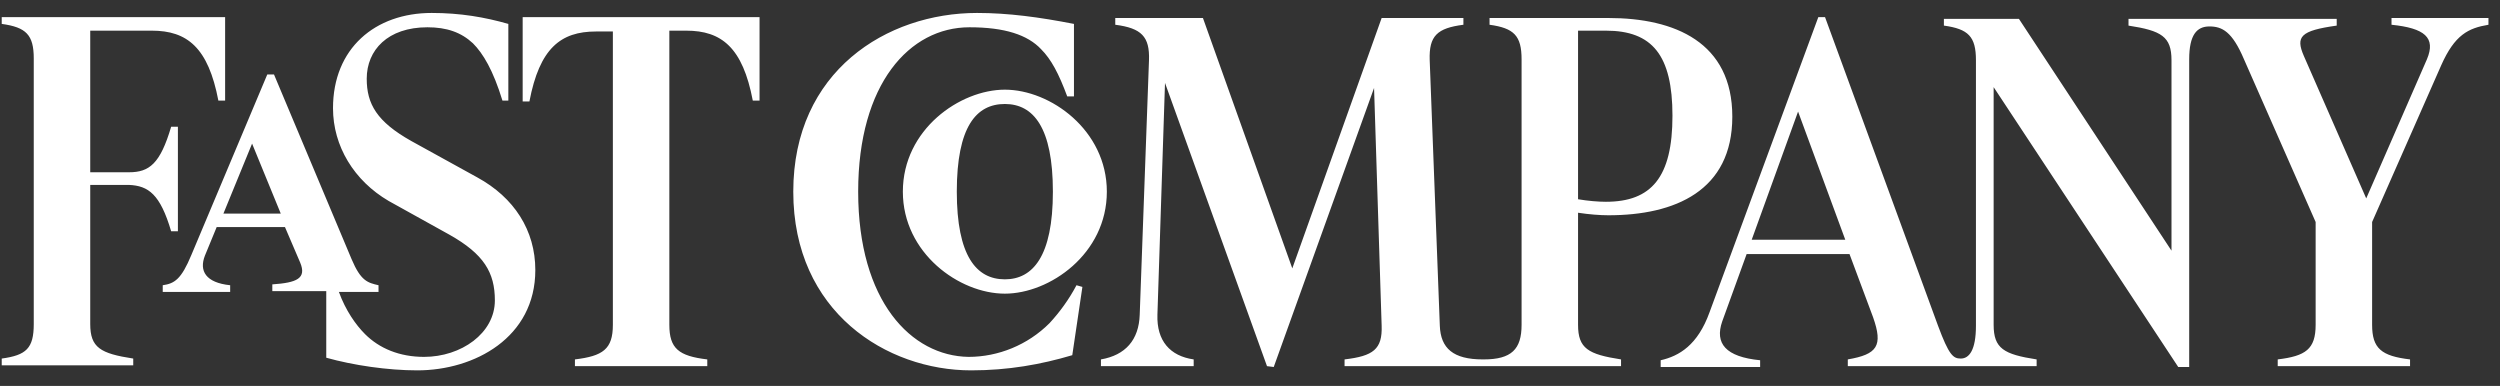 <svg xmlns="http://www.w3.org/2000/svg" width="149" height="23" viewBox="0 0 149 23" fill="none">
  <rect x="0" y="0" width="149" height="23" fill="#333333" stroke="none"/>
  <path
    d="M130.476 3.535C130.476 2.078 130.928 1.576 131.682 1.576C132.436 1.576 133.039 1.877 133.742 3.535L138.012 13.232V19.361C138.012 20.818 137.409 21.22 135.752 21.421V21.823H143.639V21.421C141.931 21.22 141.378 20.768 141.378 19.361V13.232L145.498 3.887C146.302 2.078 147.106 1.676 148.312 1.475V1.073H142.534V1.475C144.493 1.676 145.197 2.229 144.644 3.535L141.027 11.825L137.309 3.334C136.807 2.179 137.108 1.827 139.268 1.526V1.124H126.859V1.526C128.818 1.827 129.421 2.179 129.421 3.585V14.94L120.328 1.124H115.856V1.526C117.313 1.727 117.766 2.179 117.766 3.585V19.411C117.766 20.868 117.364 21.37 116.861 21.37C116.409 21.37 116.158 21.169 115.505 19.411L108.773 1.023H108.371L101.89 18.607C101.186 20.567 100.081 21.22 98.976 21.471V21.873H104.904V21.471C102.844 21.27 102.191 20.466 102.643 19.16L104.1 15.141H110.23L111.636 18.909C112.239 20.617 111.887 21.119 110.129 21.421V21.823H121.383V21.421C119.423 21.119 118.821 20.768 118.821 19.361V5.193L129.823 21.873H130.476V3.535ZM51.147 11.423C51.147 4.992 54.212 1.626 57.779 1.626C59.889 1.626 61.245 2.078 62.049 2.932C62.652 3.535 63.104 4.389 63.607 5.746H64.008V1.425C61.949 1.023 60.09 0.772 58.231 0.772C52.855 0.772 47.279 4.239 47.279 11.423C47.279 18.607 52.855 22.074 57.879 22.074C60.09 22.074 62.049 21.722 63.908 21.169L64.511 17.1L64.159 17C63.707 17.854 63.154 18.607 62.552 19.26C61.245 20.567 59.487 21.27 57.728 21.27C54.312 21.22 51.147 17.954 51.147 11.423ZM95.71 12.026C95.258 12.026 94.655 11.976 94.052 11.875V1.827H95.71C98.473 1.827 99.679 3.284 99.679 6.901C99.679 10.569 98.423 12.026 95.71 12.026ZM31.151 1.073V6.047H31.553C32.156 2.882 33.412 1.877 35.522 1.877H36.527V19.361C36.527 20.818 35.924 21.22 34.266 21.421V21.823H42.154V21.421C40.446 21.22 39.893 20.768 39.893 19.361V1.827H40.898C43.008 1.827 44.264 2.832 44.867 5.997H45.269V1.023H31.151V1.073ZM24.871 22.074C28.288 22.074 31.905 20.114 31.905 16.095C31.905 13.734 30.649 11.775 28.439 10.569L24.52 8.408C22.46 7.253 21.857 6.198 21.857 4.691C21.857 2.983 23.113 1.626 25.474 1.626C26.63 1.626 27.484 1.927 28.187 2.581C28.79 3.183 29.393 4.188 29.946 5.997H30.297V1.425C28.891 1.023 27.434 0.772 25.726 0.772C22.359 0.772 19.847 2.882 19.847 6.449C19.847 8.71 21.103 10.77 23.163 11.976L26.781 13.985C28.84 15.141 29.494 16.246 29.494 17.904C29.494 19.863 27.484 21.27 25.273 21.27C23.816 21.27 22.611 20.768 21.756 19.913C21.204 19.361 20.601 18.507 20.199 17.401H22.56V17C21.907 16.849 21.505 16.748 20.953 15.442L16.331 4.44H15.929L11.407 15.191C10.804 16.648 10.402 16.899 9.699 17V17.401H13.718V17C12.261 16.849 11.859 16.145 12.211 15.241L12.914 13.533H16.984L17.888 15.643C18.29 16.598 17.687 16.849 16.23 16.949V17.351H19.445V21.32C21.053 21.772 23.113 22.074 24.871 22.074ZM75.915 21.873L81.894 5.243L82.346 19.411C82.396 20.818 81.844 21.22 80.136 21.421V21.823H96.614V21.421C94.655 21.119 94.052 20.768 94.052 19.361V12.679C94.705 12.779 95.358 12.83 95.861 12.83C99.83 12.83 103.246 11.373 103.246 6.952C103.246 2.53 99.83 1.073 95.861 1.073H88.777V1.475C90.234 1.676 90.686 2.128 90.686 3.535V19.361C90.686 20.818 90.083 21.421 88.425 21.421H88.375C86.617 21.421 85.863 20.768 85.813 19.411L85.21 3.585C85.16 2.128 85.662 1.676 87.219 1.475V1.073H82.346L77.021 15.995L71.695 1.073H66.47V1.475C68.028 1.676 68.53 2.179 68.48 3.585L67.927 18.758C67.877 20.265 67.073 21.169 65.616 21.421V21.823H71.143V21.421C69.736 21.22 68.932 20.315 68.982 18.758L69.434 4.942L75.513 21.823L75.915 21.873ZM59.889 17.502C62.552 17.502 65.968 15.141 65.968 11.423C65.968 7.755 62.602 5.344 59.889 5.344C57.226 5.344 53.81 7.705 53.81 11.423C53.81 15.09 57.176 17.502 59.889 17.502ZM59.889 6.198C61.597 6.198 62.752 7.605 62.752 11.423C62.752 15.291 61.547 16.648 59.889 16.648C58.181 16.648 57.025 15.241 57.025 11.423C57.025 7.554 58.181 6.198 59.889 6.198ZM109.978 14.287H104.402L107.165 6.65L109.978 14.287ZM16.733 12.729H13.316L15.024 8.559L16.733 12.729ZM10.201 13.784H10.603V7.554H10.201C9.548 9.765 8.895 10.267 7.689 10.267H5.378V1.827H9.046C11.156 1.827 12.412 2.832 13.015 5.997H13.417V1.023H0.103V1.425C1.56 1.626 2.012 2.078 2.012 3.485V19.311C2.012 20.768 1.56 21.169 0.103 21.37V21.772H7.941V21.37C5.981 21.069 5.378 20.717 5.378 19.311V11.021H7.689C8.845 11.071 9.548 11.574 10.201 13.784Z"
    fill="white" />
</svg>